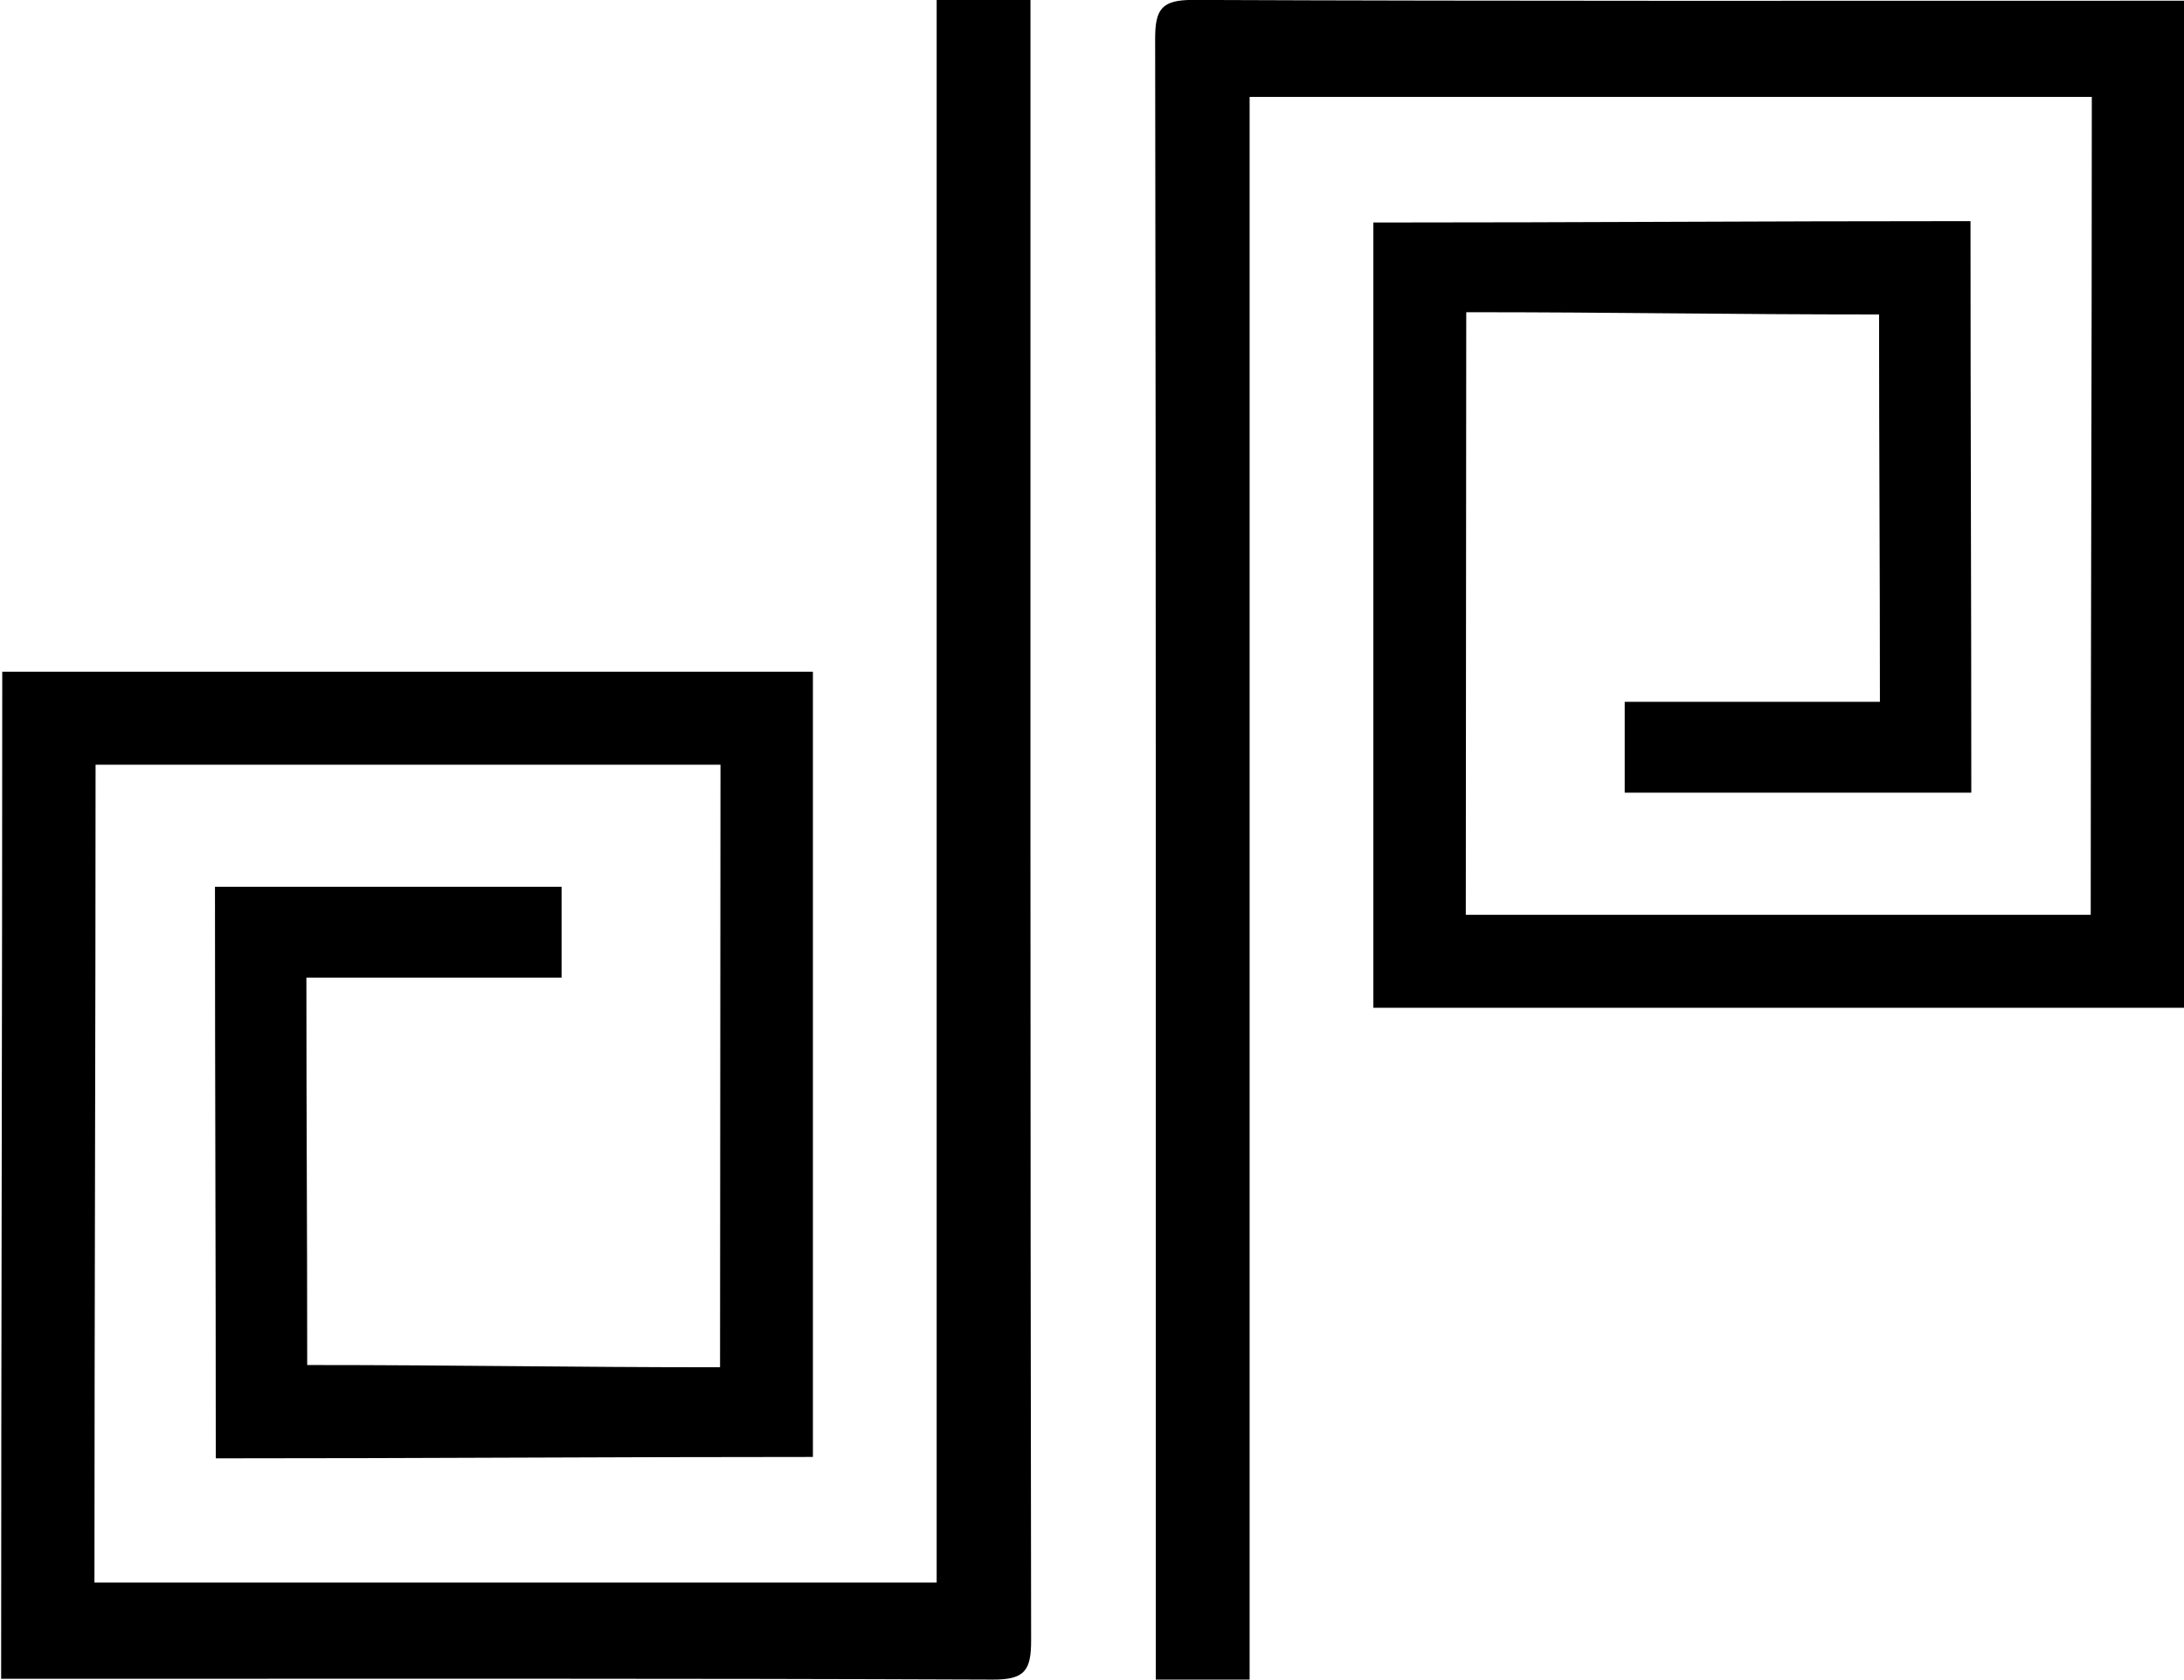 <?xml version="1.0" encoding="utf-8"?>
<!-- Generator: Adobe Illustrator 17.0.0, SVG Export Plug-In . SVG Version: 6.00 Build 0)  -->
<!DOCTYPE svg PUBLIC "-//W3C//DTD SVG 1.1//EN" "http://www.w3.org/Graphics/SVG/1.1/DTD/svg11.dtd">
<svg version="1.1" id="Livello_1" xmlns="http://www.w3.org/2000/svg" xmlns:xlink="http://www.w3.org/1999/xlink" x="0px" y="0px"
	 width="120.937px" height="93.005px" viewBox="0 0 120.937 93.005" enable-background="new 0 0 120.937 93.005"
	 xml:space="preserve">
<g>
	<path fill-rule="evenodd" clip-rule="evenodd" d="M0.063,92.956c0-17.973,0.062-37.908,0.062-55.763c14.935,0,29.844,0,44.889,0
		c0,14.465,0,28.913,0,43.481c-12.065,0-20.886,0.077-33.065,0.077c0-11.28-0.045-20.228-0.045-31.647c7.284,0,11.76,0,19.193,0
		c0,1.626,0,3.217,0,5.029c-5.667,0-8.454,0-14.131,0c0,8.035,0.045,13.5,0.045,21.451c8.677,0,14.227,0.124,22.861,0.124
		c0-11.021,0.024-22.235,0.024-33.365c-11.526,0-22.998,0-34.604,0c0,14.347-0.062,30.838-0.062,45.287c15.514,0,30.971,0,46.637,0
		c0-29.168,0-58.335,0-87.633c1.795,0,3.386,0,5.194,0c0,0.718,0,1.377,0,2.035c0,29.599-0.014,59.199,0.036,88.798
		c0.003,1.666-0.354,2.18-2.121,2.172c-17.589-0.072-35.18-0.044-52.771-0.044C1.592,92.956,0.98,92.956,0.063,92.956z"/>
	<path fill-rule="evenodd" clip-rule="evenodd" d="M121,0.039c0,17.973-0.06,37.909-0.06,55.763c-14.936,0-29.845,0-44.891,0
		c0-14.465,0-28.914,0-43.481c12.065,0,20.886-0.077,33.066-0.077c0,11.28,0.044,20.228,0.044,31.648c-7.282,0-11.759,0-19.192,0
		c0-1.627,0-3.218,0-5.03c5.669,0,8.455,0,14.132,0c0-8.034-0.047-13.499-0.047-21.45c-8.675,0-14.226-0.124-22.86-0.124
		c0,11.021-0.025,22.235-0.025,33.366c11.525,0,22.998,0,34.605,0c0-14.347,0.06-30.839,0.06-45.287c-15.514,0-30.971,0-46.636,0
		c0,29.167,0,58.334,0,87.634c-1.795,0-3.386,0-5.195,0c0-0.719,0-1.377,0-2.035c0-29.6,0.014-59.199-0.036-88.798
		c-0.003-1.666,0.355-2.181,2.123-2.172c17.59,0.071,35.18,0.044,52.77,0.044C119.472,0.039,120.083,0.039,121,0.039z"/>
</g>
</svg>
